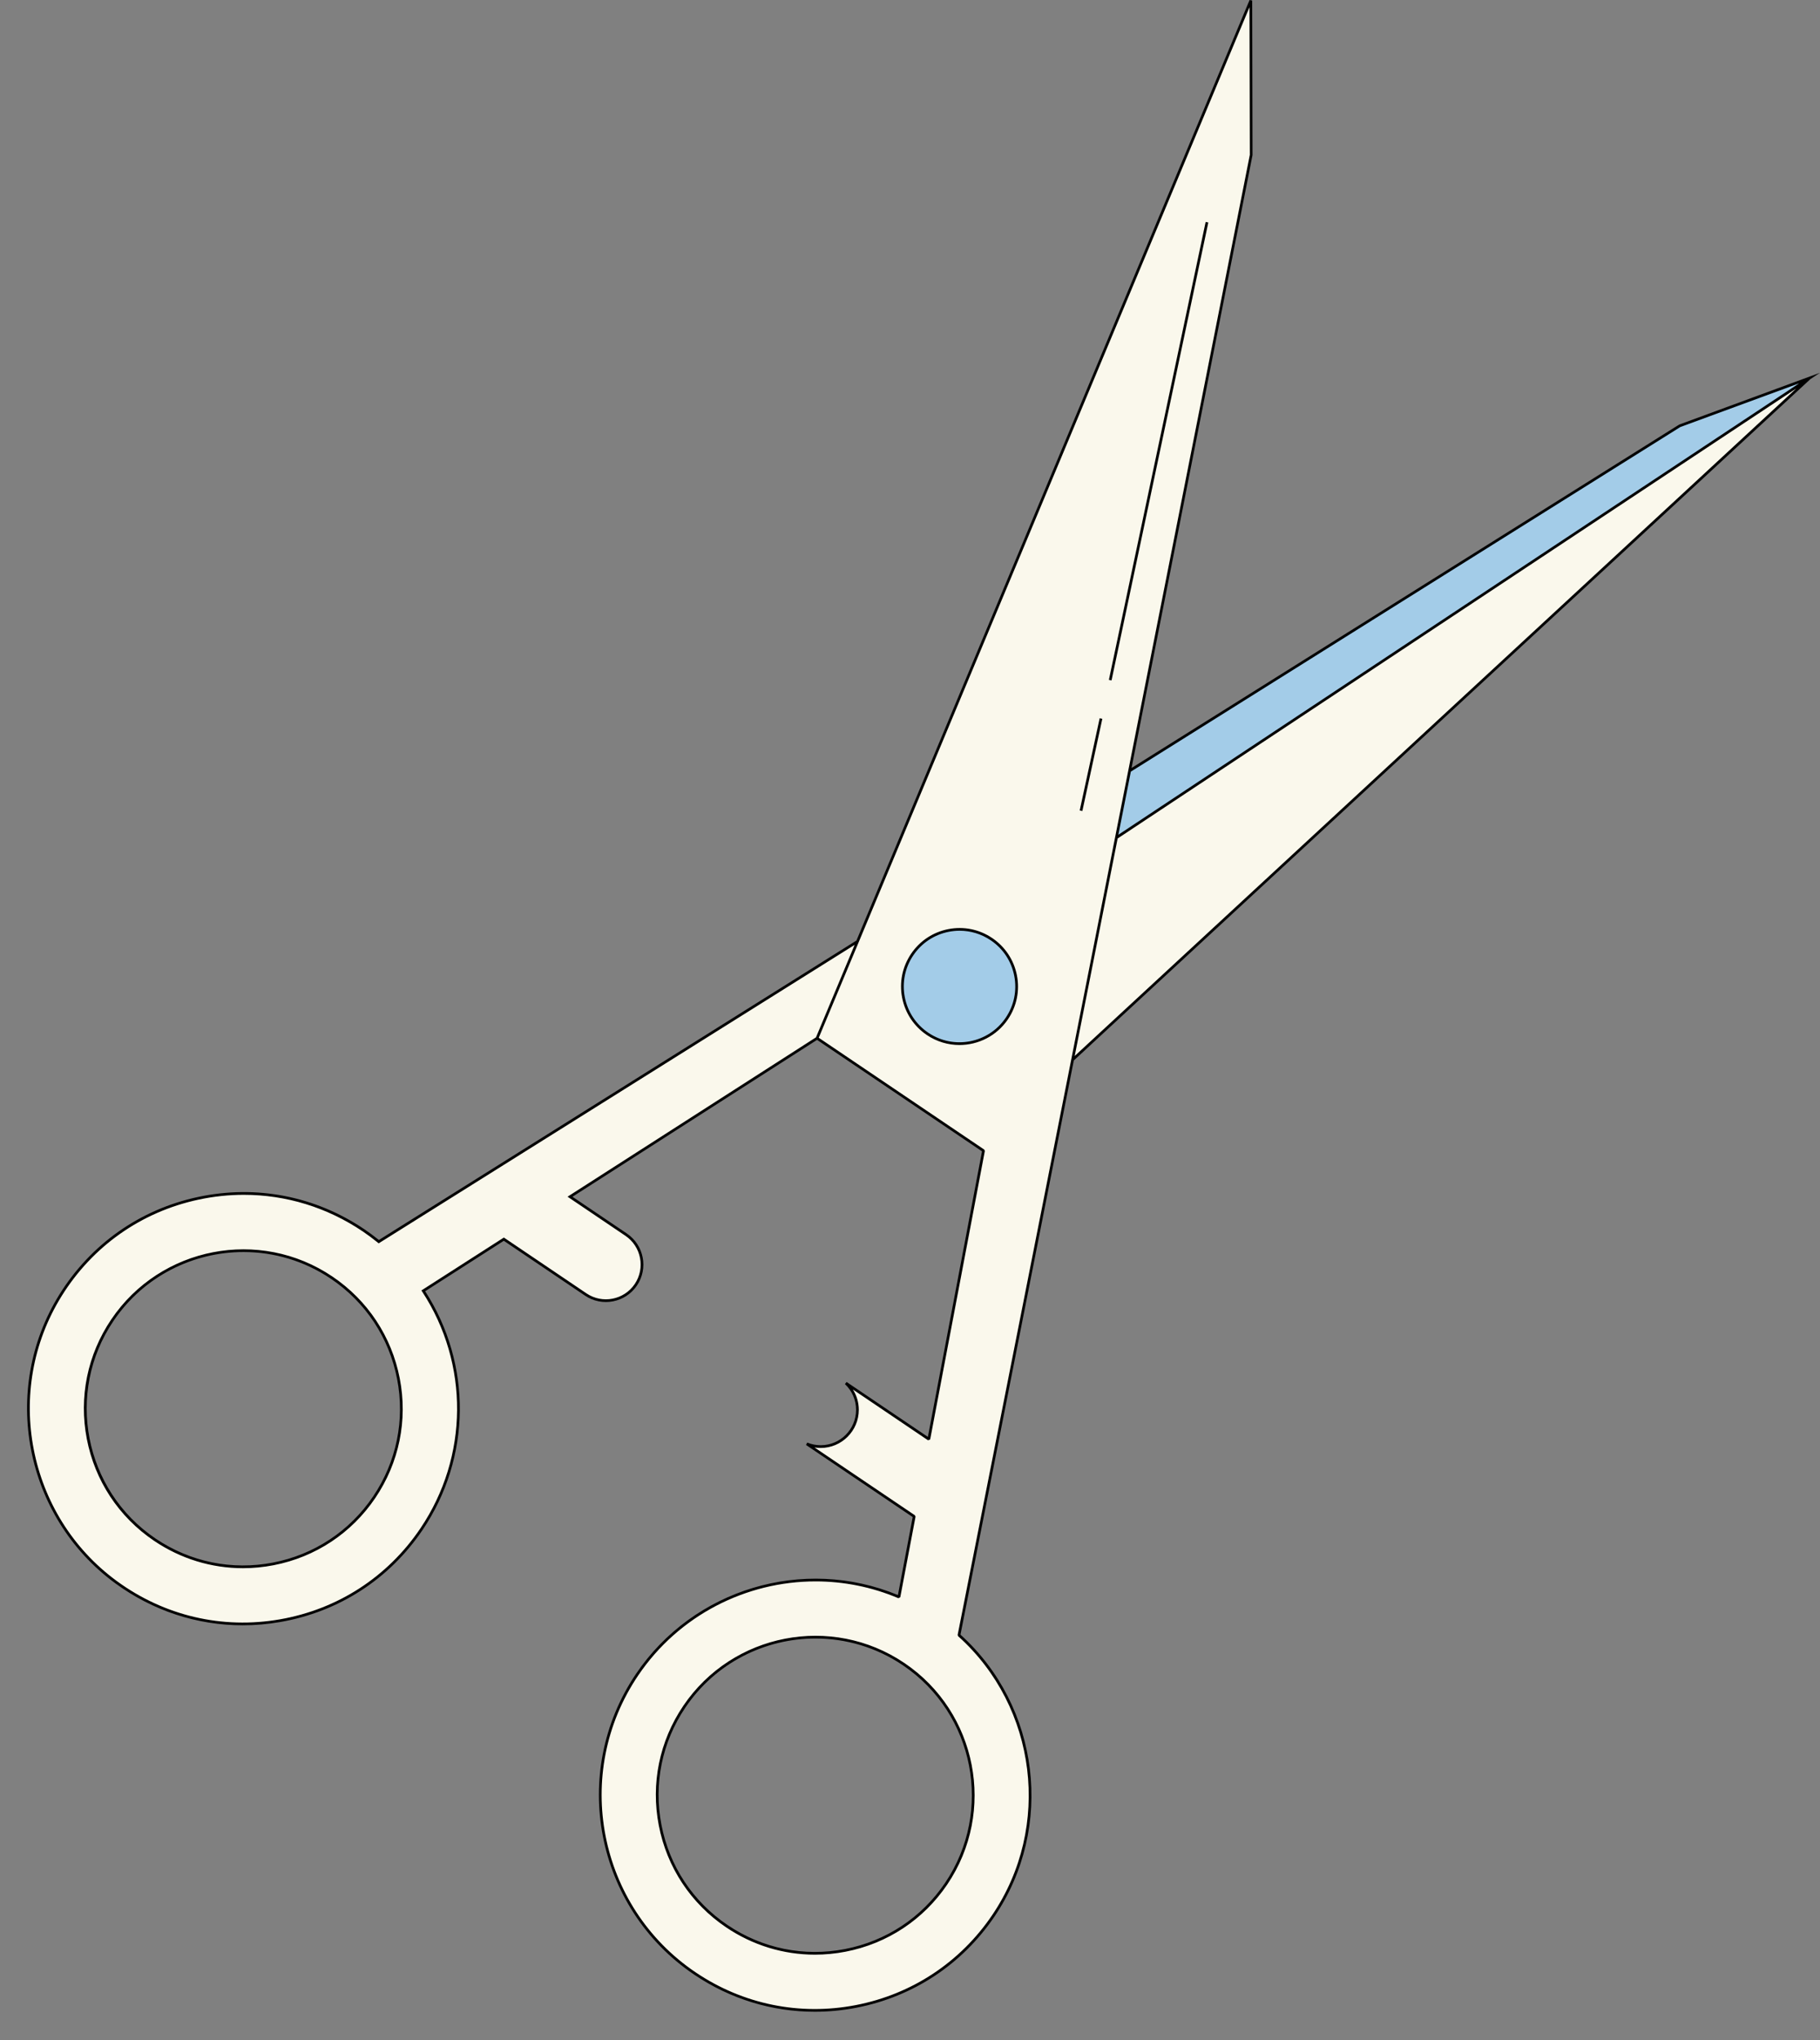 <?xml version="1.0" encoding="UTF-8" standalone="no"?><svg xmlns="http://www.w3.org/2000/svg" xmlns:xlink="http://www.w3.org/1999/xlink" fill="#000000" height="452" preserveAspectRatio="xMidYMid meet" version="1" viewBox="-6.0 0.0 403.4 452.0" width="403.4" zoomAndPan="magnify"><rect x="-6.0" y="0.0" width="403.4" height="452.0" fill="#808080" stroke="none"/><g id="change1_1"><path d="M244.377,170.779l121.964-76.454l28.745-10.567L231.733,234.801L244.377,170.779z M123.827,286.802 l-18.151-12.259l-17.858,11.45c10.19,15.584,10.684,36.394-0.39,52.791c-15.08,22.328-45.762,27.818-67.703,11.754 c-19.949-14.606-25.364-42.556-12.314-63.556c14.353-23.096,44.866-29.462,67.193-14.382c1.168,0.789,2.279,1.628,3.354,2.499 l106.112-66.517l-8.969,21.449l-54.761,35.11l12.441,8.403c3.661,2.473,4.625,7.446,2.152,11.107 C132.461,288.311,127.489,289.275,123.827,286.802z M67.527,283.079c-16.03-10.826-37.801-6.608-48.627,9.422 c-10.826,16.03-6.608,37.8,9.421,48.627c16.03,10.826,37.801,6.608,48.627-9.422C87.775,315.676,83.557,293.905,67.527,283.079z M214.204,424.407c-14.735,21.817-44.366,27.558-66.183,12.823c-21.817-14.735-27.558-44.366-12.823-66.183 c12.971-19.206,37.485-25.945,58.051-17.233l3.382-17.841l-23.816-16.085c0.954,0.392,1.996,0.611,3.091,0.611 c4.497,0,8.142-3.645,8.142-8.142c0-2.338-0.991-4.44-2.569-5.925l18.396,12.425l12.117-63.911l-36.892-24.916L271.244,0.116 l0.073,34.248l-64.759,327.912C224.013,377.922,227.694,404.435,214.204,424.407z M194.304,368.703 c-16.03-10.826-37.801-6.608-48.627,9.422c-10.826,16.03-6.608,37.8,9.422,48.627c16.03,10.826,37.8,6.608,48.627-9.422 C214.552,401.3,210.334,379.529,194.304,368.703z" fill="#faf8ec"/></g><g id="change2_1"><path d="M395.086,83.758L241.451,185.592l2.926-14.814l121.964-76.454L395.086,83.758z M213.763,208.079 c-5.793-3.913-13.662-2.388-17.575,3.405c-3.913,5.793-2.388,13.662,3.405,17.575c5.793,3.913,13.662,2.388,17.575-3.405 S219.556,211.991,213.763,208.079z M261.523,49.237l-21.447,101.447 M238.034,159.194l-4.426,20.426" fill="#a3cce8"/></g><g id="change3_1"><path d="M231.26,235.646l12.847-65.053l0.11-0.069L366.182,94.07l30.212-11.113L231.26,235.646z M244.646,170.964l-12.44,62.991 L393.779,84.558l-27.334,10.049L244.646,170.964z M47.8,360.087c-10.098,0-19.9-3.193-28.252-9.308 c-20.094-14.712-25.537-42.805-12.392-63.956c6.962-11.202,17.881-18.884,30.746-21.631c12.869-2.752,25.966-0.206,36.87,7.158 c1.046,0.707,2.097,1.486,3.207,2.379l106.732-66.904l-9.37,22.407l-0.078,0.05l-54.377,34.864l12.063,8.146 c3.793,2.562,4.794,7.732,2.232,11.524c-2.563,3.793-7.732,4.792-11.523,2.233l-17.988-12.149l-17.438,11.181 c10.438,16.18,10.229,36.897-0.558,52.868c-7.365,10.904-18.562,18.153-31.528,20.411C53.359,359.847,50.568,360.087,47.8,360.087z M48.051,264.714c-3.328,0-6.683,0.352-10.023,1.065c-12.704,2.713-23.486,10.299-30.361,21.36 c-12.98,20.887-7.606,48.628,12.235,63.155c10.509,7.693,23.344,10.705,36.143,8.476c12.805-2.23,23.861-9.389,31.134-20.156 c10.708-15.853,10.861-36.444,0.389-52.458l-0.166-0.253l18.278-11.721l0.164,0.11l18.152,12.26 c3.516,2.378,8.314,1.447,10.689-2.071l0,0c2.377-3.518,1.448-8.313-2.07-10.69l-12.819-8.658l55.066-35.305l8.567-20.491 L77.936,275.466l-0.166-0.135c-1.159-0.939-2.25-1.751-3.333-2.482C66.5,267.488,57.385,264.714,48.051,264.714z M47.85,347.437 c-6.975,0-13.788-2.07-19.696-6.061c-7.819-5.281-13.113-13.291-14.908-22.555c-1.795-9.263,0.125-18.67,5.405-26.489 c10.902-16.14,32.903-20.401,49.044-9.503c7.819,5.281,13.114,13.291,14.908,22.555c1.795,9.263-0.125,18.67-5.405,26.489 c-5.281,7.819-13.291,13.113-22.555,14.908C52.379,347.22,50.106,347.437,47.85,347.437z M47.977,277.39 c-11.158,0-22.126,5.355-28.828,15.278c-10.717,15.866-6.526,37.494,9.341,48.21c7.688,5.192,16.935,7.079,26.04,5.314 s16.979-6.969,22.17-14.655c5.191-7.687,7.079-16.934,5.314-26.04c-1.764-9.105-6.969-16.979-14.655-22.17 C61.415,279.313,54.662,277.39,47.977,277.39z M241.017,186.24l3.09-15.646l0.11-0.069L366.182,94.07l31.206-11.479L241.017,186.24z M244.646,170.964l-2.762,13.98l150.9-100.021l-26.34,9.683L244.646,170.964z M174.601,445.71c-9.471,0-18.725-2.812-26.748-8.231 c-21.919-14.804-27.708-44.681-12.904-66.6c12.737-18.858,37.109-26.177,58.075-17.485l3.276-17.283l-23.652-15.974l0.282-0.526 c0.948,0.391,1.95,0.589,2.977,0.589c4.324,0,7.843-3.518,7.843-7.842c0-2.179-0.879-4.205-2.475-5.706l0.373-0.468l18.019,12.17 l11.996-63.27l-36.729-24.806l-0.108-0.364L270.967,0l0.576,0.115l0.073,34.248l-64.731,327.802 c17.617,15.906,20.878,42.703,7.568,62.409c-7.172,10.618-18.049,17.809-30.628,20.245 C180.752,445.416,177.665,445.71,174.601,445.71z M174.772,350.361c-15.366,0-30.302,7.493-39.325,20.854 c-14.619,21.645-8.902,51.147,12.742,65.766c10.484,7.082,23.1,9.657,35.522,7.25c12.422-2.406,23.163-9.507,30.244-19.992 c13.175-19.506,9.908-46.048-7.598-61.74l-0.094-0.281l64.759-327.912l-0.076-32.703l-95.473,228.317l36.688,24.778l0.127,0.305 l-12.117,63.911l-0.463,0.193l-16.663-11.255c0.85,1.334,1.304,2.881,1.304,4.506c0,4.654-3.787,8.441-8.442,8.441 c-0.462,0-0.92-0.037-1.37-0.111l22.263,15.036l0.127,0.305l-3.382,17.841l-0.412,0.221 C187.18,351.569,180.94,350.361,174.772,350.361z M174.627,433.061c-6.975,0-13.788-2.07-19.696-6.061 c-7.819-5.281-13.114-13.291-14.908-22.555c-1.795-9.263,0.125-18.67,5.405-26.489c10.902-16.142,32.904-20.402,49.044-9.503 c16.141,10.902,20.403,32.902,9.502,49.044c-5.281,7.819-13.291,13.113-22.554,14.908 C179.157,432.844,176.883,433.061,174.627,433.061z M174.753,363.014c-11.158,0-22.126,5.355-28.827,15.278 c-5.191,7.687-7.079,16.934-5.314,26.04c1.764,9.105,6.969,16.979,14.655,22.17c7.686,5.191,16.933,7.08,26.039,5.314 c9.105-1.765,16.979-6.969,22.17-14.655c10.717-15.867,6.527-37.494-9.34-48.21C188.192,364.937,181.438,363.014,174.753,363.014z M206.658,231.523c-2.494,0-5.014-0.717-7.232-2.216c-2.868-1.938-4.811-4.875-5.47-8.273c-0.658-3.398,0.047-6.849,1.983-9.718 c1.938-2.868,4.876-4.811,8.274-5.469c3.397-0.658,6.85,0.047,9.717,1.983c2.868,1.937,4.811,4.875,5.47,8.273 c0.658,3.398-0.047,6.849-1.983,9.718C214.916,229.524,210.822,231.523,206.658,231.523z M206.704,206.207 c-0.789,0-1.584,0.076-2.376,0.229c-3.241,0.628-6.043,2.48-7.891,5.216c-1.848,2.735-2.52,6.027-1.892,9.268 s2.479,6.043,5.216,7.891c5.647,3.815,13.345,2.322,17.157-3.325c1.848-2.735,2.52-6.027,1.892-9.268s-2.479-6.043-5.216-7.891 C211.528,206.931,209.143,206.207,206.704,206.207z M261.817,49.299l-0.588-0.124l-21.446,101.447l0.588,0.124L261.817,49.299z M238.327,159.258l-0.586-0.127l-4.426,20.425l0.586,0.127L238.327,159.258z" fill="inherit"/></g></svg>